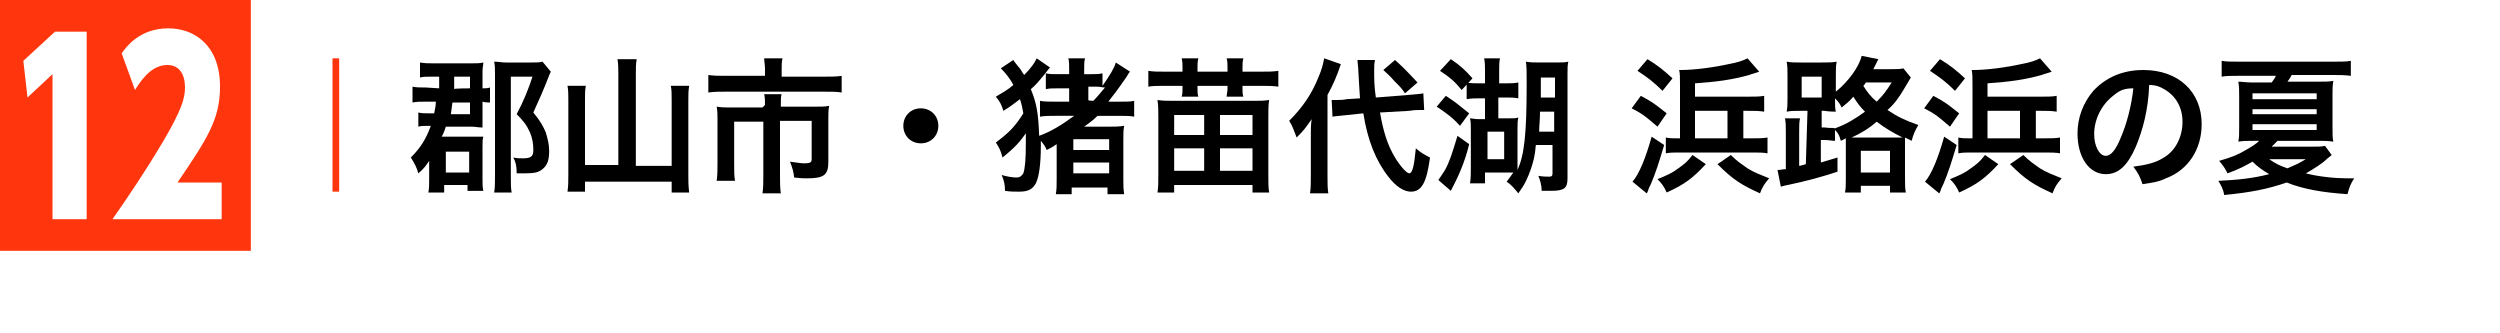 <?xml version="1.0" encoding="utf-8"?>
<!-- Generator: Adobe Illustrator 27.9.6, SVG Export Plug-In . SVG Version: 9.03 Build 54986)  -->
<svg version="1.1" id="_レイヤー_2" xmlns="http://www.w3.org/2000/svg" xmlns:xlink="http://www.w3.org/1999/xlink" x="0px"
	 y="0px" viewBox="0 0 300 40" style="enable-background:new 0 0 300 40;" xml:space="preserve">
<style type="text/css">
	.st0{fill:#FF350D;}
</style>
<g id="_通常時">
	<path class="st0" d="M30.1,0v30.1H0V0H30.1z M2.8,7.3l0.5,4.4l3-2.8v17.4h4.1V3.8H6.6L2.8,7.3z M21.3,21.9
		c3.6-5.3,5.1-7.6,5.1-11.5c0-5-3.1-7-6.2-7c-3.5,0-5.1,2.3-5.6,3l1.6,4.4c1.1-1.8,2.3-3,3.9-3c1.4,0,2.1,1.1,2.1,2.7
		c0,1.3-0.4,2.7-2.7,6.6c-1.9,3.2-3.9,6.2-6,9.2h13.1v-4.4C26.7,21.9,21.3,21.9,21.3,21.9z"/>
	<path class="st0" d="M39.9,7h0.8v16h-0.8V7z"/>
	<path d="M52.7,10.6c0-0.3,0-0.7,0-1.4h-1c-0.5,0-0.9,0-1.3,0.1V7.5c0.6,0.1,0.9,0.1,1.6,0.1h4.6c0.6,0,1,0,1.4-0.1
		c0,0.3-0.1,0.6-0.1,1.1v2c0.4,0,0.6,0,0.9-0.1v1.8c-0.3,0-0.5,0-0.9-0.1v2c0,0.4,0,0.8,0,1.1c-0.5,0-0.8-0.1-1.3-0.1h-3.1
		c-0.2,0.5-0.2,0.7-0.5,1.2h3.8c0.6,0,0.8,0,1.2,0c-0.1,0.3-0.1,0.6-0.1,1.3v3.6c0,0.7,0,1.2,0.1,1.6h-1.9v-0.7h-2.8v0.9h-1.9
		c0.1-0.4,0.1-1,0.1-1.5v-2.3c-0.4,0.6-0.6,0.9-1.3,1.5c-0.2-0.7-0.4-1.1-0.9-1.9c1.2-1.2,1.8-2.2,2.4-3.8h-0.2c-0.6,0-1,0-1.3,0.1
		v-1.7c0.4,0.1,0.7,0.1,1.3,0.1h0.6c0.1-0.5,0.2-0.9,0.2-1.4h-1.2c-0.7,0-1.1,0-1.6,0.1v-1.9c0.5,0.1,0.9,0.1,1.6,0.1L52.7,10.6
		L52.7,10.6z M53.5,20.7h2.8v-2.5h-2.8V20.7z M54.3,12.3c-0.1,0.5-0.1,0.9-0.2,1.4h2.3v-1.4C56.4,12.3,54.3,12.3,54.3,12.3z
		 M56.4,10.6V9.2h-1.9c0,0.2,0,0.5,0,0.6c0,0.5,0,0.6,0,0.9C54.4,10.6,56.4,10.6,56.4,10.6z M66.1,8.6c-0.1,0.2-0.2,0.4-0.3,0.7
		c-0.5,1.3-1.2,2.9-1.8,4.2c0.9,1.1,1.2,1.7,1.5,2.4c0.2,0.7,0.4,1.4,0.4,2.2c0,1.1-0.2,1.7-0.8,2.2c-0.5,0.4-1,0.5-2.1,0.5
		c-0.4,0-0.6,0-1,0c0-0.9-0.1-1.3-0.4-1.9c0.4,0.1,0.8,0.1,1.1,0.1c1,0,1.3-0.2,1.3-1c0-0.7-0.1-1.4-0.4-2.1
		c-0.4-0.9-0.8-1.4-1.6-2.2c0.9-1.7,1.4-3,1.9-4.5h-2.6v11.9c0,1,0,1.5,0.1,2h-2.1c0.1-0.5,0.1-1.3,0.1-2.1V8.9c0-0.6,0-1-0.1-1.5
		c0.5,0,0.9,0.1,1.4,0.1h3c0.7,0,1,0,1.4-0.1L66.1,8.6L66.1,8.6z"/>
	<path d="M74.2,8.9c0-0.6,0-1.2-0.1-1.8h2.3c-0.1,0.6-0.1,1.1-0.1,1.8v11h4.3V12c0-0.7,0-1.2-0.1-1.7h2.2c-0.1,0.6-0.1,1.1-0.1,1.7
		v8.9c0,0.8,0,1.4,0.1,2.2h-2.1v-1.3H70.2V23h-2.1c0.1-0.7,0.1-1.2,0.1-2.1V12c0-0.6,0-1.2-0.1-1.7h2.2c-0.1,0.5-0.1,0.9-0.1,1.7
		v7.8h4L74.2,8.9L74.2,8.9z"/>
	<path d="M91.8,8.3c0-0.5-0.1-1-0.1-1.3h2.2c-0.1,0.4-0.1,0.8-0.1,1.3v0.9h5c0.9,0,1.6,0,2.2-0.1v2c-0.6-0.1-1.1-0.1-2.2-0.1H87.2
		c-0.8,0-1.5,0-2.2,0.1V9c0.7,0.1,1.3,0.1,2.2,0.1h4.6L91.8,8.3L91.8,8.3z M91.8,12.6c0-0.5,0-0.9-0.1-1.3h2.1
		c-0.1,0.2-0.1,0.6-0.1,1.3v0.2h4.1c0.8,0,1.2,0,1.7-0.1c-0.1,0.5-0.1,0.9-0.1,1.5v5.2c0,1.6-0.5,2-2.6,2c-0.4,0-0.7,0-1.5-0.1
		c-0.1-0.8-0.2-1.1-0.5-1.9c0.8,0.1,1.3,0.2,1.7,0.2c0.7,0,0.9-0.1,0.9-0.5v-4.6h-3.8V21c0,0.9,0,1.5,0.1,2.2h-2.2
		c0.1-0.7,0.1-1.3,0.1-2.1v-6.5h-3.5v5c0,1,0,1.5,0.1,2.1h-2.2c0.1-0.7,0.1-1.3,0.1-2.1v-5.3c0-0.5,0-1-0.1-1.5
		c0.6,0.1,1.1,0.1,1.8,0.1h3.7L91.8,12.6L91.8,12.6z"/>
	<path d="M112.6,15.1c0,1.2-0.9,2.1-2.1,2.1s-2.1-0.9-2.1-2.1s0.9-2.1,2.1-2.1S112.6,13.9,112.6,15.1z"/>
	<path d="M134.4,12.2c0.8,0,1.3,0,1.7-0.1v1.9c-0.5-0.1-1-0.1-1.9-0.1h-2.5c-0.5,0.5-0.9,0.8-1.6,1.3h3c0.7,0,1.1,0,1.8-0.1
		c-0.1,0.5-0.1,0.9-0.1,1.7v4.6c0,0.8,0,1.3,0.1,1.9h-2v-0.8h-4.3v0.8h-1.9c0.1-0.6,0.1-1,0.1-1.9v-4.1c-0.6,0.4-0.6,0.4-1.2,0.7
		c-0.2-0.5-0.3-0.6-0.7-1.1v0.6c0,2.1-0.2,3.7-0.6,4.5c-0.4,0.7-0.9,1-2,1c-0.6,0-1.1,0-1.7-0.1c0-0.7-0.1-1.2-0.4-1.9
		c0.7,0.2,1.3,0.3,1.8,0.3c0.4,0,0.6-0.2,0.8-0.5c0.2-0.6,0.3-1.6,0.3-3.7V16c-0.7,1-1.3,1.7-2.8,2.9c-0.2-0.8-0.4-1.2-0.8-1.8
		c1.6-1.2,2.3-1.9,3.3-3.5c-0.1-0.6-0.2-1.1-0.4-1.7c-0.7,0.5-1,0.8-2,1.4c-0.2-0.7-0.4-1.1-0.9-1.7c1-0.6,1.4-0.8,2.1-1.4
		c-0.4-0.8-1-1.5-1.5-2l1.5-1c0.1,0.2,0.3,0.4,0.6,0.8c0.3,0.3,0.4,0.6,0.7,1c0.8-0.8,1.3-1.5,1.5-2l1.6,1.1c-0.2,0.2-0.3,0.4-0.8,1
		c-0.5,0.6-0.9,1.1-1.5,1.6c0.7,1.7,0.9,2.9,1,5.6c1.4-0.5,2.7-1.3,4.2-2.4h-2.2c-0.8,0-1.3,0-1.9,0.1v-1.9c0.5,0.1,1,0.1,1.8,0.1
		h1.7v-1.6h-1.3c-0.6,0-1.1,0-1.5,0.1V8.8c0.4,0.1,0.8,0.1,1.5,0.1h1.3V8.3c0-0.6,0-0.9-0.1-1.3h2c-0.1,0.4-0.1,0.7-0.1,1.3v0.6h0.9
		c0.5,0,0.9,0,1.3-0.1v1.5c0.9-1.3,1.4-2.1,1.6-2.8l1.7,1.1c-0.2,0.2-0.2,0.3-0.4,0.6c-1.1,1.6-1.5,2.1-2.2,3L134.4,12.2L134.4,12.2
		z M128.8,18h4.3v-1.3h-4.3V18z M128.8,20.8h4.3v-1.3h-4.3V20.8z M131.2,12.1c0.4-0.4,0.9-1,1.4-1.6c-0.3,0-0.6-0.1-1-0.1h-1v1.6
		C130.6,12.1,131.2,12.1,131.2,12.1z"/>
	<path d="M141.9,8.1c0-0.4,0-0.7-0.1-1.1h2c-0.1,0.4-0.1,0.7-0.1,1.1v0.5h3.6V8.1c0-0.4,0-0.7-0.1-1.1h2c-0.1,0.4-0.1,0.7-0.1,1.1
		v0.5h2.2c0.9,0,1.5,0,2.1-0.1v1.9c-0.6-0.1-1.3-0.1-2.1-0.1h-2.2v0.4c0,0.3,0,0.6,0.1,0.9h-2c0-0.3,0.1-0.6,0.1-0.9v-0.4h-3.6v0.3
		c0,0.4,0,0.7,0.1,1h-2c0.1-0.3,0.1-0.6,0.1-0.9v-0.4h-2.1c-0.9,0-1.4,0-2,0.1V8.5c0.6,0.1,1.1,0.1,2,0.1h2.1V8.1L141.9,8.1z
		 M150.3,23.1v-0.9h-9.4v0.9h-2c0.1-0.6,0.1-1.3,0.1-2.2v-6.8c0-0.8,0-1.4-0.1-2.1c0.6,0.1,1.2,0.1,2.1,0.1h9.2c0.9,0,1.5,0,2.1-0.1
		c-0.1,0.6-0.1,1.2-0.1,2.1v6.8c0,1,0,1.7,0.1,2.2L150.3,23.1L150.3,23.1z M140.9,16.2h3.6v-2.4h-3.6
		C140.9,13.8,140.9,16.2,140.9,16.2z M140.9,20.5h3.6v-2.7h-3.6V20.5z M146.4,16.2h3.9v-2.4h-3.9V16.2z M146.4,20.5h3.9v-2.7h-3.9
		V20.5z"/>
	<path d="M157.3,16.3c0-0.9,0-1.3,0.1-2c-0.7,1-0.9,1.3-1.8,2.2c-0.4-1-0.5-1.4-0.9-2c1.6-1.6,2.7-3.2,3.5-5.2
		c0.4-0.9,0.6-1.7,0.7-2.3l2,0.7c-0.5,1.5-0.9,2.4-1.6,3.7v9.7c0,0.9,0,1.5,0.1,2.1h-2.2c0.1-0.6,0.1-1.2,0.1-2.2L157.3,16.3
		L157.3,16.3z M165.6,13.5c0.4,2.3,0.9,3.9,1.8,5.4c0.6,1,1.4,1.9,1.7,1.9c0.4,0,0.6-0.9,0.8-3c0.7,0.6,1.1,0.8,1.7,1.1
		c-0.4,3-1,4.1-2.3,4.1c-0.8,0-1.8-0.6-2.7-1.8c-1.5-1.9-2.5-4.4-3-7.6l-1.9,0.2c-0.8,0.1-1.2,0.1-1.8,0.2l-0.1-2c0.3,0,0.4,0,0.5,0
		c0.3,0,0.9,0,1.3-0.1l1.6-0.1c-0.1-1.4-0.1-1.6-0.2-3.3c0-0.4-0.1-1-0.1-1.3l2.1,0c-0.1,0.4-0.1,0.7-0.1,1.3c0,1,0,1.8,0.2,3.2
		l3.8-0.3c1-0.1,1.4-0.1,1.9-0.2l0.1,2c-0.3,0-0.4,0-0.5,0c-0.3,0-0.7,0-1.3,0.1L165.6,13.5L165.6,13.5z M167.4,7.2
		c1,0.9,1.2,1.1,2.7,2.7l-1.5,1.3c-0.4-0.6-0.5-0.7-1.3-1.5c-0.5-0.6-1-1-1.3-1.3L167.4,7.2z"/>
	<path d="M173.5,11.5c1.1,0.7,1.8,1.3,2.8,2.1l-1.1,1.5c-0.9-1-1.6-1.5-2.8-2.3L173.5,11.5z M176.3,17.3c-0.5,2.1-1.3,3.9-2.2,5.6
		l-1.5-1.3c0.2-0.3,0.5-0.7,0.8-1.2c0.5-0.9,0.8-1.8,1.5-4.1L176.3,17.3L176.3,17.3z M174.1,7.1c1.2,0.8,1.8,1.4,2.6,2.3l-1.3,1.4
		c-0.8-1-1.4-1.5-2.6-2.3L174.1,7.1L174.1,7.1z M181.1,14.2c0.6,0,0.8,0,1.1-0.1c-0.1,0.4-0.1,0.9-0.1,1.5v3.8c0,0.6,0,0.7,0,1
		c0.8-1.8,1.1-4.1,1.1-10.4c0-1.2,0-2.2-0.1-2.6c0.5,0.1,1.1,0.1,1.8,0.1h1.7c0.8,0,1.2,0,1.6-0.1c-0.1,0.4-0.1,0.8-0.1,1.5v12.5
		c0,1.2-0.4,1.5-2,1.5c-0.5,0-0.6,0-1.1,0c0-0.7-0.2-1.3-0.4-1.8c0.6,0.1,0.9,0.1,1.3,0.1c0.3,0,0.4-0.1,0.4-0.4v-3.4h-2
		c-0.1,1.3-0.3,2-0.6,2.9c-0.4,1.1-0.7,1.8-1.5,2.9c-0.5-0.6-0.8-1-1.4-1.4c0.4-0.5,0.5-0.7,0.8-1.1c-0.2,0-0.5,0-0.9,0h-2.5V22
		h-1.8c0.1-0.6,0.1-1.1,0.1-1.8v-4.7c0-0.6,0-0.9-0.1-1.3c0.3,0,0.5,0.1,1.1,0.1h0.7v-2.5h-0.7c-0.5,0-0.9,0-1.5,0.1V9.9
		c0.5,0.1,0.9,0.1,1.5,0.1h0.7V8.6c0-0.6,0-1.1-0.1-1.6h1.9c-0.1,0.4-0.1,0.8-0.1,1.5V10h0.7c0.7,0,1.1,0,1.6-0.1v1.9
		c-0.5-0.1-1-0.1-1.6-0.1h-0.8v2.5L181.1,14.2L181.1,14.2z M178.5,19.1h2v-3.3h-2V19.1z M184.8,13.4c0,1.1-0.1,1.6-0.1,2.4h1.8v-2.4
		H184.8L184.8,13.4z M186.6,9.3h-1.7v2.4h1.7V9.3z"/>
	<path d="M199.7,17.4c-0.6,2-1,3.3-1.6,4.7c-0.2,0.4-0.3,0.6-0.3,0.7c-0.1,0.2-0.1,0.3-0.2,0.4l-1.7-1.4c0.8-0.9,1.6-2.9,2.3-5.4
		L199.7,17.4L199.7,17.4z M196.9,11.5c1.5,0.8,1.7,1,3.1,2.1l-1.1,1.6c-1.3-1.1-1.7-1.5-3.1-2.2L196.9,11.5L196.9,11.5z M197.7,7.1
		c1.3,0.8,1.9,1.3,3,2.3l-1.2,1.5c-1.1-1.1-1.8-1.6-3-2.4L197.7,7.1L197.7,7.1z M204.7,19.7c-1.6,1.7-2.5,2.4-4.7,3.4
		c-0.3-0.7-0.6-1.1-1.1-1.6c1.2-0.5,1.7-0.7,2.5-1.3c0.7-0.5,1.1-0.8,1.7-1.6L204.7,19.7L204.7,19.7z M210.2,16.6
		c0.8,0,1.4,0,1.9-0.1v1.9c-0.5-0.1-1.1-0.1-1.9-0.1h-8.7c-0.6,0-1.1,0-1.6,0.1v-1.9c0.4,0.1,0.8,0.1,1.4,0.1h0.3v-6.3
		c0-1,0-1.5-0.1-1.9h0.2c1.6,0,3.9-0.3,5.7-0.7c1.1-0.2,1.7-0.4,2.3-0.7l1.4,1.6c-0.2,0.1-1,0.3-1.2,0.4c-2.2,0.6-3.8,0.8-6.5,1v1.6
		h6.4c0.8,0,1.4,0,1.9-0.1v1.9c-0.7-0.1-1-0.1-1.9-0.1h-0.6v3.3L210.2,16.6L210.2,16.6z M207.3,13.3h-3.9v3.3h3.9V13.3z M207.7,18.6
		c0.8,0.8,1.3,1.1,2,1.6c0.8,0.5,1.4,0.7,2.6,1.2c-0.6,0.7-0.8,1-1.1,1.8c-2.2-1-3.2-1.6-5.1-3.5L207.7,18.6L207.7,18.6z"/>
	<path d="M216.9,13.3h-0.9c-0.6,0-1.1,0-1.6,0.1c0.1-0.5,0.1-1,0.1-1.7V9.2c0-0.7,0-1.3-0.1-1.8c0.5,0.1,1,0.1,1.7,0.1h2.5
		c0.8,0,1.3,0,1.8-0.1c-0.1,0.5-0.1,0.9-0.1,1.8v1.8c1.5-1.2,2.8-3,3.1-4.3l2,0.4l-0.6,1.2h2.1c0.8,0,1.1,0,1.5-0.1l0.9,1.1
		c-1.4,2.4-1.8,3-2.8,3.9c1.2,0.8,2,1.2,3.7,1.8c-0.4,0.7-0.6,1.1-0.8,1.9l-0.8-0.4c0,0.3,0,0.5,0,1v3.7c0,0.9,0,1.4,0.1,1.9h-1.9
		v-0.8h-3.5v0.8h-1.9c0.1-0.5,0.1-0.9,0.1-1.8v-3.9c0-0.4,0-0.5,0-0.8l-0.6,0.3c-0.2-0.7-0.3-0.9-0.7-1.3v1.3
		c-0.4,0-0.7-0.1-1.3-0.1h-0.4v2.7c0.7-0.2,1-0.3,2-0.6v1.7c-1.8,0.6-3.6,1.1-6,1.6c-0.4,0.1-0.5,0.1-0.8,0.2l-0.4-2
		c0.4,0,0.6-0.1,1-0.1v-4.3c0-0.9,0-1.3-0.1-1.8h1.8c-0.1,0.5-0.1,0.8-0.1,1.7v4c0.2,0,0.4-0.1,0.8-0.2L216.9,13.3L216.9,13.3z
		 M216.2,11.7h2.4V9.2h-2.4V11.7z M220.2,15.4c1.4-0.5,2.5-1.2,3.6-2c-0.6-0.6-0.9-1-1.4-1.8c-0.5,0.6-0.8,0.8-1.4,1.3
		c-0.2-0.4-0.3-0.6-0.8-1.1c0,0.9,0,1.2,0.1,1.6c-0.3,0-0.7,0-1.4-0.1h-0.3v2h0.4C219.6,15.4,219.9,15.3,220.2,15.4L220.2,15.4
		L220.2,15.4z M227.3,16.5c0.5,0,0.6,0,1,0c-1.2-0.6-2.2-1.2-3.1-1.9c-0.9,0.8-1.9,1.4-3,1.9H227.3L227.3,16.5z M223.3,20.7h3.5
		v-2.6h-3.5V20.7z M223.9,9.9c-0.1,0.2-0.2,0.3-0.3,0.4c0.5,0.8,0.9,1.3,1.6,1.9c0.8-0.8,1.1-1.2,1.8-2.3
		C226.9,9.9,223.9,9.9,223.9,9.9z"/>
	<path d="M234.8,17.4c-0.6,2-1,3.3-1.6,4.7c-0.2,0.4-0.3,0.6-0.3,0.7c-0.1,0.2-0.1,0.3-0.2,0.4l-1.7-1.4c0.8-0.9,1.6-2.9,2.3-5.4
		L234.8,17.4L234.8,17.4z M232,11.5c1.5,0.8,1.7,1,3.1,2.1l-1.1,1.6c-1.3-1.1-1.7-1.5-3.1-2.2L232,11.5L232,11.5z M232.8,7.1
		c1.3,0.8,1.9,1.3,3,2.3l-1.2,1.5c-1.1-1.1-1.8-1.6-3-2.4L232.8,7.1L232.8,7.1z M239.8,19.7c-1.6,1.7-2.5,2.4-4.7,3.4
		c-0.3-0.7-0.6-1.1-1.1-1.6c1.2-0.5,1.7-0.7,2.5-1.3c0.7-0.5,1.1-0.8,1.7-1.6L239.8,19.7L239.8,19.7z M245.3,16.6
		c0.8,0,1.4,0,1.9-0.1v1.9c-0.5-0.1-1.1-0.1-1.9-0.1h-8.7c-0.6,0-1.1,0-1.6,0.1v-1.9c0.4,0.1,0.8,0.1,1.4,0.1h0.3v-6.3
		c0-1,0-1.5-0.1-1.9h0.2c1.6,0,3.9-0.3,5.7-0.7c1.1-0.2,1.7-0.4,2.3-0.7l1.4,1.6c-0.2,0.1-1,0.3-1.2,0.4c-2.2,0.6-3.8,0.8-6.5,1v1.6
		h6.4c0.8,0,1.4,0,1.9-0.1v1.9c-0.7-0.1-1-0.1-1.9-0.1h-0.6v3.3L245.3,16.6L245.3,16.6z M242.4,13.3h-3.9v3.3h3.9V13.3z M242.8,18.6
		c0.8,0.8,1.3,1.1,2,1.6c0.8,0.5,1.4,0.7,2.6,1.2c-0.6,0.7-0.8,1-1.1,1.8c-2.2-1-3.2-1.6-5.1-3.5L242.8,18.6L242.8,18.6z"/>
	<path d="M256.3,17.6c-1,2.3-2.1,3.3-3.6,3.3c-2,0-3.4-2-3.4-4.9c0-1.9,0.7-3.7,1.9-5.1c1.5-1.6,3.5-2.5,6-2.5c4.2,0,7,2.6,7,6.5
		c0,3-1.6,5.5-4.3,6.5c-0.8,0.4-1.5,0.5-2.8,0.7c-0.3-0.9-0.5-1.3-1.1-2.1c1.6-0.2,2.7-0.5,3.5-1c1.5-0.8,2.4-2.5,2.4-4.4
		c0-1.7-0.8-3.1-2.2-3.9c-0.5-0.3-1-0.5-1.8-0.5C257.8,13.2,257.1,15.7,256.3,17.6L256.3,17.6z M253.7,11.4
		c-1.5,1.1-2.4,2.9-2.4,4.7c0,1.4,0.6,2.6,1.4,2.6c0.6,0,1.2-0.7,1.8-2.2c0.7-1.6,1.3-3.9,1.5-5.9C255,10.6,254.4,10.8,253.7,11.4
		L253.7,11.4z"/>
	<path d="M279.8,18.6c-0.2,0.2-0.4,0.3-0.6,0.5c-0.5,0.5-1.6,1.2-2.5,1.7c1.5,0.4,3.5,0.6,5,0.6h0.8c-0.4,0.6-0.6,1.1-0.8,1.9
		c-3-0.2-5.3-0.6-7.3-1.4c-2.3,0.8-4.4,1.2-7.5,1.5c-0.1-0.7-0.4-1.2-0.7-1.7c2.2-0.1,4.2-0.3,6.1-0.8c-0.8-0.5-1.3-0.8-2-1.5
		c-0.9,0.5-1.6,0.9-3,1.4c-0.3-0.6-0.5-0.9-1-1.5c1.4-0.4,2.2-0.7,3.2-1.3c0.7-0.4,1.2-0.7,1.6-1.1h-0.7c-0.6,0-1.3,0-1.8,0.1
		c0.1-0.5,0.1-0.9,0.1-1.8v-3.6c0-0.7,0-1.2-0.1-1.8c0.4,0,0.9,0.1,1.8,0.1h2.2c0.2-0.3,0.4-0.5,0.5-0.8h-4.6c-0.8,0-1.3,0-1.9,0.1
		V7.3c0.5,0.1,1.2,0.1,2,0.1h11.5c0.9,0,1.5,0,2-0.1v1.8C281.3,9,280.7,9,280,9h-5c-0.2,0.4-0.3,0.5-0.5,0.8h3.7c1,0,1.3,0,1.8-0.1
		c-0.1,0.6-0.1,1-0.1,1.8V15c0,1.1,0,1.6,0.1,2c-0.6-0.1-1.1-0.1-1.8-0.1h-4.9c-0.4,0.4-0.5,0.5-0.7,0.7h4.8c0.9,0,1.2,0,1.6-0.1
		L279.8,18.6L279.8,18.6z M270.3,11.9h7.7v-0.7h-7.7V11.9z M270.3,13.7h7.7v-0.6h-7.7V13.7z M270.3,15.6h7.7v-0.7h-7.7V15.6z
		 M272.3,19.1c0.7,0.5,1.3,0.8,2.2,1.1c0.9-0.4,1.4-0.6,2.2-1.1H272.3L272.3,19.1z"/>
</g>
</svg>
